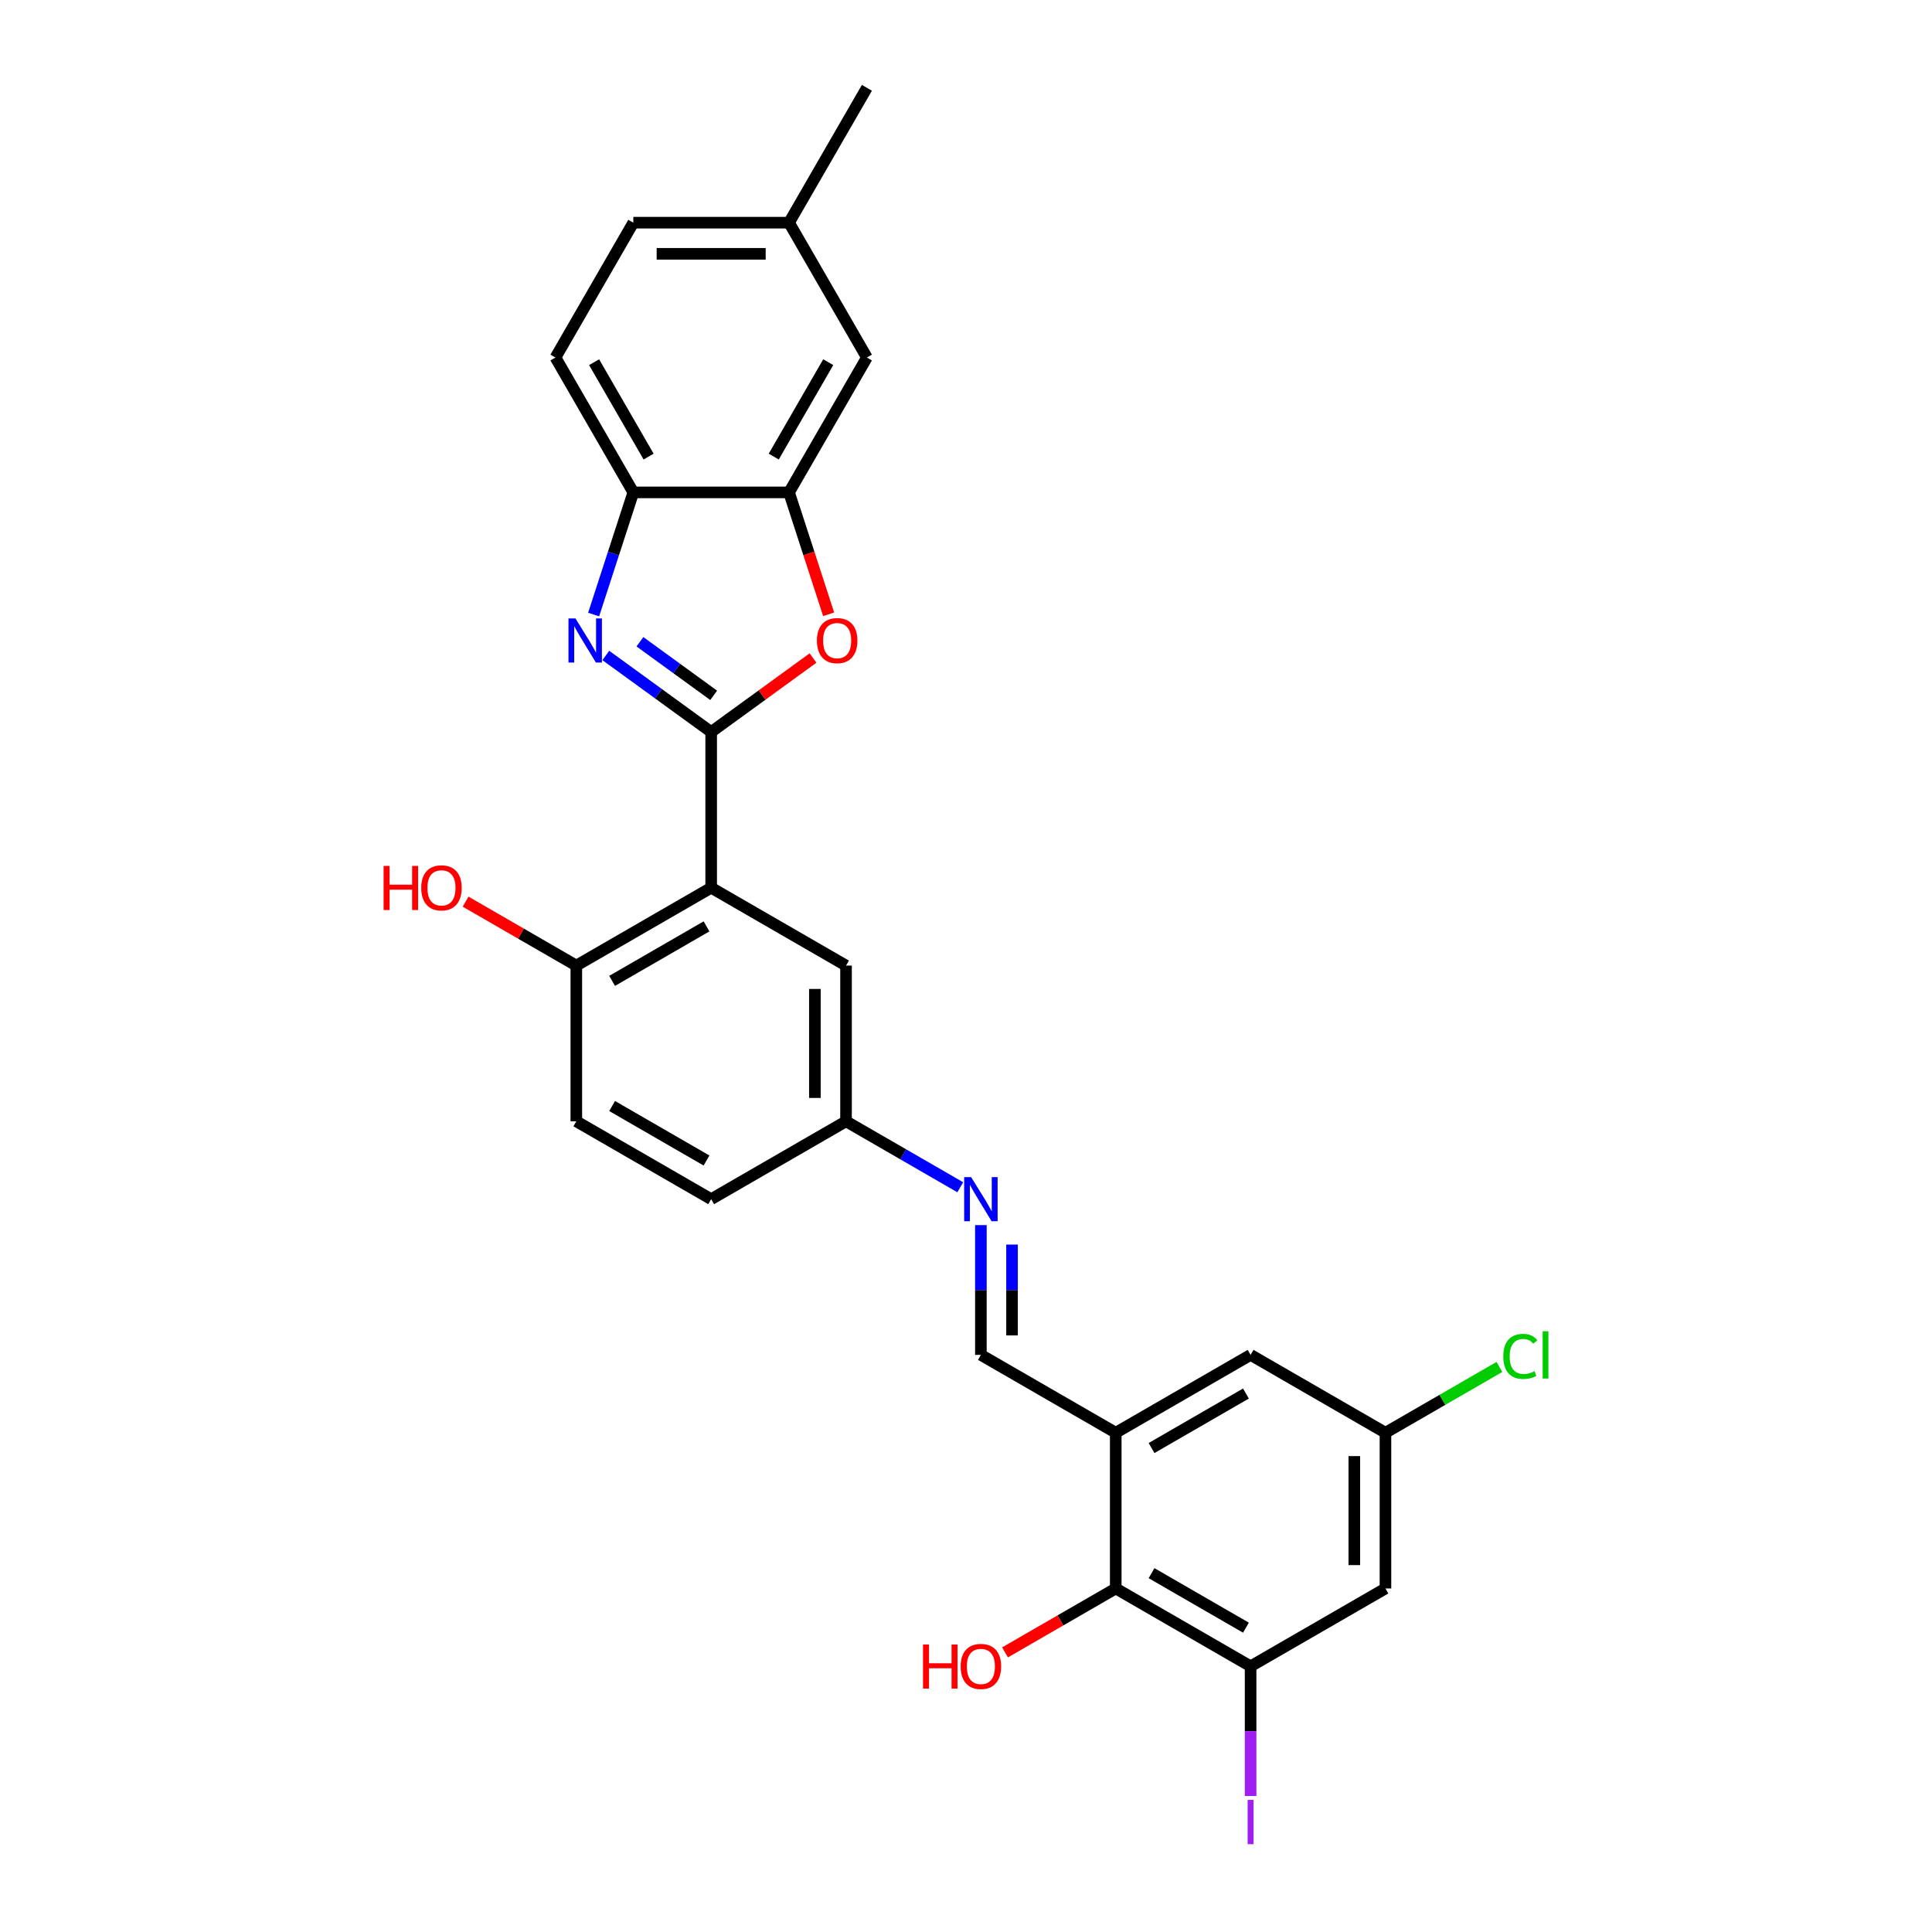 <?xml version='1.0' encoding='iso-8859-1'?>
<svg version='1.1' baseProfile='full'
              xmlns='http://www.w3.org/2000/svg'
                      xmlns:rdkit='http://www.rdkit.org/xml'
                      xmlns:xlink='http://www.w3.org/1999/xlink'
                  xml:space='preserve'
width='1000px' height='1000px' viewBox='0 0 1000 1000'>
<!-- END OF HEADER -->
<rect style='opacity:1.0;fill:#FFFFFF;stroke:none' width='1000' height='1000' x='0' y='0'> </rect>
<path class='bond-0' d='M 368.103,378.888 L 340.835,359.077' style='fill:none;fill-rule:evenodd;stroke:#000000;stroke-width:6px;stroke-linecap:butt;stroke-linejoin:miter;stroke-opacity:1' />
<path class='bond-0' d='M 340.835,359.077 L 313.568,339.266' style='fill:none;fill-rule:evenodd;stroke:#0000FF;stroke-width:6px;stroke-linecap:butt;stroke-linejoin:miter;stroke-opacity:1' />
<path class='bond-0' d='M 369.398,359.903 L 350.31,346.036' style='fill:none;fill-rule:evenodd;stroke:#000000;stroke-width:6px;stroke-linecap:butt;stroke-linejoin:miter;stroke-opacity:1' />
<path class='bond-0' d='M 350.31,346.036 L 331.223,332.168' style='fill:none;fill-rule:evenodd;stroke:#0000FF;stroke-width:6px;stroke-linecap:butt;stroke-linejoin:miter;stroke-opacity:1' />
<path class='bond-1' d='M 368.103,378.888 L 368.103,459.487' style='fill:none;fill-rule:evenodd;stroke:#000000;stroke-width:6px;stroke-linecap:butt;stroke-linejoin:miter;stroke-opacity:1' />
<path class='bond-2' d='M 368.103,378.888 L 394.46,359.739' style='fill:none;fill-rule:evenodd;stroke:#000000;stroke-width:6px;stroke-linecap:butt;stroke-linejoin:miter;stroke-opacity:1' />
<path class='bond-2' d='M 394.46,359.739 L 420.816,340.589' style='fill:none;fill-rule:evenodd;stroke:#FF0000;stroke-width:6px;stroke-linecap:butt;stroke-linejoin:miter;stroke-opacity:1' />
<path class='bond-5' d='M 307.26,318.085 L 317.531,286.471' style='fill:none;fill-rule:evenodd;stroke:#0000FF;stroke-width:6px;stroke-linecap:butt;stroke-linejoin:miter;stroke-opacity:1' />
<path class='bond-5' d='M 317.531,286.471 L 327.803,254.858' style='fill:none;fill-rule:evenodd;stroke:#000000;stroke-width:6px;stroke-linecap:butt;stroke-linejoin:miter;stroke-opacity:1' />
<path class='bond-11' d='M 368.103,459.487 L 298.302,499.787' style='fill:none;fill-rule:evenodd;stroke:#000000;stroke-width:6px;stroke-linecap:butt;stroke-linejoin:miter;stroke-opacity:1' />
<path class='bond-11' d='M 365.693,479.493 L 316.832,507.702' style='fill:none;fill-rule:evenodd;stroke:#000000;stroke-width:6px;stroke-linecap:butt;stroke-linejoin:miter;stroke-opacity:1' />
<path class='bond-12' d='M 368.103,459.487 L 437.904,499.787' style='fill:none;fill-rule:evenodd;stroke:#000000;stroke-width:6px;stroke-linecap:butt;stroke-linejoin:miter;stroke-opacity:1' />
<path class='bond-4' d='M 428.904,317.956 L 418.654,286.407' style='fill:none;fill-rule:evenodd;stroke:#FF0000;stroke-width:6px;stroke-linecap:butt;stroke-linejoin:miter;stroke-opacity:1' />
<path class='bond-4' d='M 418.654,286.407 L 408.403,254.858' style='fill:none;fill-rule:evenodd;stroke:#000000;stroke-width:6px;stroke-linecap:butt;stroke-linejoin:miter;stroke-opacity:1' />
<path class='bond-3' d='M 577.506,741.586 L 507.705,701.286' style='fill:none;fill-rule:evenodd;stroke:#000000;stroke-width:6px;stroke-linecap:butt;stroke-linejoin:miter;stroke-opacity:1' />
<path class='bond-7' d='M 577.506,741.586 L 577.506,822.185' style='fill:none;fill-rule:evenodd;stroke:#000000;stroke-width:6px;stroke-linecap:butt;stroke-linejoin:miter;stroke-opacity:1' />
<path class='bond-13' d='M 577.506,741.586 L 647.308,701.286' style='fill:none;fill-rule:evenodd;stroke:#000000;stroke-width:6px;stroke-linecap:butt;stroke-linejoin:miter;stroke-opacity:1' />
<path class='bond-13' d='M 596.037,749.501 L 644.897,721.291' style='fill:none;fill-rule:evenodd;stroke:#000000;stroke-width:6px;stroke-linecap:butt;stroke-linejoin:miter;stroke-opacity:1' />
<path class='bond-15' d='M 408.403,254.858 L 448.702,185.057' style='fill:none;fill-rule:evenodd;stroke:#000000;stroke-width:6px;stroke-linecap:butt;stroke-linejoin:miter;stroke-opacity:1' />
<path class='bond-15' d='M 400.487,236.328 L 428.697,187.467' style='fill:none;fill-rule:evenodd;stroke:#000000;stroke-width:6px;stroke-linecap:butt;stroke-linejoin:miter;stroke-opacity:1' />
<path class='bond-27' d='M 408.403,254.858 L 327.803,254.858' style='fill:none;fill-rule:evenodd;stroke:#000000;stroke-width:6px;stroke-linecap:butt;stroke-linejoin:miter;stroke-opacity:1' />
<path class='bond-17' d='M 327.803,254.858 L 287.503,185.057' style='fill:none;fill-rule:evenodd;stroke:#000000;stroke-width:6px;stroke-linecap:butt;stroke-linejoin:miter;stroke-opacity:1' />
<path class='bond-17' d='M 335.718,236.328 L 307.509,187.467' style='fill:none;fill-rule:evenodd;stroke:#000000;stroke-width:6px;stroke-linecap:butt;stroke-linejoin:miter;stroke-opacity:1' />
<path class='bond-6' d='M 647.308,862.485 L 577.506,822.185' style='fill:none;fill-rule:evenodd;stroke:#000000;stroke-width:6px;stroke-linecap:butt;stroke-linejoin:miter;stroke-opacity:1' />
<path class='bond-6' d='M 644.897,842.48 L 596.037,814.27' style='fill:none;fill-rule:evenodd;stroke:#000000;stroke-width:6px;stroke-linecap:butt;stroke-linejoin:miter;stroke-opacity:1' />
<path class='bond-19' d='M 647.308,862.485 L 647.308,896.046' style='fill:none;fill-rule:evenodd;stroke:#000000;stroke-width:6px;stroke-linecap:butt;stroke-linejoin:miter;stroke-opacity:1' />
<path class='bond-19' d='M 647.308,896.046 L 647.308,929.608' style='fill:none;fill-rule:evenodd;stroke:#A01EEF;stroke-width:6px;stroke-linecap:butt;stroke-linejoin:miter;stroke-opacity:1' />
<path class='bond-30' d='M 647.308,862.485 L 717.109,822.185' style='fill:none;fill-rule:evenodd;stroke:#000000;stroke-width:6px;stroke-linecap:butt;stroke-linejoin:miter;stroke-opacity:1' />
<path class='bond-21' d='M 577.506,822.185 L 548.852,838.728' style='fill:none;fill-rule:evenodd;stroke:#000000;stroke-width:6px;stroke-linecap:butt;stroke-linejoin:miter;stroke-opacity:1' />
<path class='bond-21' d='M 548.852,838.728 L 520.198,855.272' style='fill:none;fill-rule:evenodd;stroke:#FF0000;stroke-width:6px;stroke-linecap:butt;stroke-linejoin:miter;stroke-opacity:1' />
<path class='bond-8' d='M 507.705,701.286 L 507.705,667.7' style='fill:none;fill-rule:evenodd;stroke:#000000;stroke-width:6px;stroke-linecap:butt;stroke-linejoin:miter;stroke-opacity:1' />
<path class='bond-8' d='M 507.705,667.7 L 507.705,634.114' style='fill:none;fill-rule:evenodd;stroke:#0000FF;stroke-width:6px;stroke-linecap:butt;stroke-linejoin:miter;stroke-opacity:1' />
<path class='bond-8' d='M 523.825,691.21 L 523.825,667.7' style='fill:none;fill-rule:evenodd;stroke:#000000;stroke-width:6px;stroke-linecap:butt;stroke-linejoin:miter;stroke-opacity:1' />
<path class='bond-8' d='M 523.825,667.7 L 523.825,644.19' style='fill:none;fill-rule:evenodd;stroke:#0000FF;stroke-width:6px;stroke-linecap:butt;stroke-linejoin:miter;stroke-opacity:1' />
<path class='bond-9' d='M 497.034,614.525 L 467.469,597.456' style='fill:none;fill-rule:evenodd;stroke:#0000FF;stroke-width:6px;stroke-linecap:butt;stroke-linejoin:miter;stroke-opacity:1' />
<path class='bond-9' d='M 467.469,597.456 L 437.904,580.387' style='fill:none;fill-rule:evenodd;stroke:#000000;stroke-width:6px;stroke-linecap:butt;stroke-linejoin:miter;stroke-opacity:1' />
<path class='bond-10' d='M 717.109,822.185 L 717.109,741.586' style='fill:none;fill-rule:evenodd;stroke:#000000;stroke-width:6px;stroke-linecap:butt;stroke-linejoin:miter;stroke-opacity:1' />
<path class='bond-10' d='M 700.989,810.095 L 700.989,753.675' style='fill:none;fill-rule:evenodd;stroke:#000000;stroke-width:6px;stroke-linecap:butt;stroke-linejoin:miter;stroke-opacity:1' />
<path class='bond-18' d='M 298.302,499.787 L 298.302,580.387' style='fill:none;fill-rule:evenodd;stroke:#000000;stroke-width:6px;stroke-linecap:butt;stroke-linejoin:miter;stroke-opacity:1' />
<path class='bond-25' d='M 298.302,499.787 L 269.648,483.244' style='fill:none;fill-rule:evenodd;stroke:#000000;stroke-width:6px;stroke-linecap:butt;stroke-linejoin:miter;stroke-opacity:1' />
<path class='bond-25' d='M 269.648,483.244 L 240.993,466.7' style='fill:none;fill-rule:evenodd;stroke:#FF0000;stroke-width:6px;stroke-linecap:butt;stroke-linejoin:miter;stroke-opacity:1' />
<path class='bond-16' d='M 437.904,499.787 L 437.904,580.387' style='fill:none;fill-rule:evenodd;stroke:#000000;stroke-width:6px;stroke-linecap:butt;stroke-linejoin:miter;stroke-opacity:1' />
<path class='bond-16' d='M 421.784,511.877 L 421.784,568.297' style='fill:none;fill-rule:evenodd;stroke:#000000;stroke-width:6px;stroke-linecap:butt;stroke-linejoin:miter;stroke-opacity:1' />
<path class='bond-14' d='M 647.308,701.286 L 717.109,741.586' style='fill:none;fill-rule:evenodd;stroke:#000000;stroke-width:6px;stroke-linecap:butt;stroke-linejoin:miter;stroke-opacity:1' />
<path class='bond-22' d='M 717.109,741.586 L 746.601,724.558' style='fill:none;fill-rule:evenodd;stroke:#000000;stroke-width:6px;stroke-linecap:butt;stroke-linejoin:miter;stroke-opacity:1' />
<path class='bond-22' d='M 746.601,724.558 L 776.094,707.531' style='fill:none;fill-rule:evenodd;stroke:#00CC00;stroke-width:6px;stroke-linecap:butt;stroke-linejoin:miter;stroke-opacity:1' />
<path class='bond-20' d='M 448.702,185.057 L 408.403,115.256' style='fill:none;fill-rule:evenodd;stroke:#000000;stroke-width:6px;stroke-linecap:butt;stroke-linejoin:miter;stroke-opacity:1' />
<path class='bond-23' d='M 437.904,580.387 L 368.103,620.686' style='fill:none;fill-rule:evenodd;stroke:#000000;stroke-width:6px;stroke-linecap:butt;stroke-linejoin:miter;stroke-opacity:1' />
<path class='bond-24' d='M 287.503,185.057 L 327.803,115.256' style='fill:none;fill-rule:evenodd;stroke:#000000;stroke-width:6px;stroke-linecap:butt;stroke-linejoin:miter;stroke-opacity:1' />
<path class='bond-28' d='M 298.302,580.387 L 368.103,620.686' style='fill:none;fill-rule:evenodd;stroke:#000000;stroke-width:6px;stroke-linecap:butt;stroke-linejoin:miter;stroke-opacity:1' />
<path class='bond-28' d='M 316.832,572.471 L 365.693,600.681' style='fill:none;fill-rule:evenodd;stroke:#000000;stroke-width:6px;stroke-linecap:butt;stroke-linejoin:miter;stroke-opacity:1' />
<path class='bond-26' d='M 408.403,115.256 L 448.702,45.455' style='fill:none;fill-rule:evenodd;stroke:#000000;stroke-width:6px;stroke-linecap:butt;stroke-linejoin:miter;stroke-opacity:1' />
<path class='bond-29' d='M 408.403,115.256 L 327.803,115.256' style='fill:none;fill-rule:evenodd;stroke:#000000;stroke-width:6px;stroke-linecap:butt;stroke-linejoin:miter;stroke-opacity:1' />
<path class='bond-29' d='M 396.313,131.376 L 339.893,131.376' style='fill:none;fill-rule:evenodd;stroke:#000000;stroke-width:6px;stroke-linecap:butt;stroke-linejoin:miter;stroke-opacity:1' />
<path  class='atom-1' d='M 297.851 320.1
L 305.331 332.19
Q 306.072 333.383, 307.265 335.543
Q 308.458 337.703, 308.522 337.832
L 308.522 320.1
L 311.553 320.1
L 311.553 342.926
L 308.426 342.926
L 300.398 329.707
Q 299.463 328.16, 298.464 326.387
Q 297.496 324.613, 297.206 324.065
L 297.206 342.926
L 294.24 342.926
L 294.24 320.1
L 297.851 320.1
' fill='#0000FF'/>
<path  class='atom-3' d='M 422.831 331.577
Q 422.831 326.096, 425.539 323.034
Q 428.248 319.971, 433.309 319.971
Q 438.371 319.971, 441.079 323.034
Q 443.787 326.096, 443.787 331.577
Q 443.787 337.122, 441.047 340.282
Q 438.306 343.409, 433.309 343.409
Q 428.28 343.409, 425.539 340.282
Q 422.831 337.155, 422.831 331.577
M 433.309 340.83
Q 436.791 340.83, 438.661 338.509
Q 440.563 336.155, 440.563 331.577
Q 440.563 327.096, 438.661 324.839
Q 436.791 322.55, 433.309 322.55
Q 429.827 322.55, 427.925 324.807
Q 426.055 327.064, 426.055 331.577
Q 426.055 336.188, 427.925 338.509
Q 429.827 340.83, 433.309 340.83
' fill='#FF0000'/>
<path  class='atom-10' d='M 502.66 609.273
L 510.139 621.363
Q 510.881 622.556, 512.074 624.716
Q 513.267 626.876, 513.331 627.005
L 513.331 609.273
L 516.362 609.273
L 516.362 632.099
L 513.234 632.099
L 505.207 618.881
Q 504.272 617.333, 503.272 615.56
Q 502.305 613.787, 502.015 613.239
L 502.015 632.099
L 499.049 632.099
L 499.049 609.273
L 502.66 609.273
' fill='#0000FF'/>
<path  class='atom-20' d='M 645.776 931.623
L 648.839 931.623
L 648.839 954.545
L 645.776 954.545
L 645.776 931.623
' fill='#A01EEF'/>
<path  class='atom-22' d='M 477.755 851.201
L 480.85 851.201
L 480.85 860.905
L 492.52 860.905
L 492.52 851.201
L 495.615 851.201
L 495.615 874.027
L 492.52 874.027
L 492.52 863.484
L 480.85 863.484
L 480.85 874.027
L 477.755 874.027
L 477.755 851.201
' fill='#FF0000'/>
<path  class='atom-22' d='M 497.227 862.549
Q 497.227 857.068, 499.936 854.006
Q 502.644 850.943, 507.705 850.943
Q 512.767 850.943, 515.475 854.006
Q 518.183 857.068, 518.183 862.549
Q 518.183 868.094, 515.443 871.254
Q 512.702 874.381, 507.705 874.381
Q 502.676 874.381, 499.936 871.254
Q 497.227 868.127, 497.227 862.549
M 507.705 871.802
Q 511.187 871.802, 513.057 869.481
Q 514.959 867.127, 514.959 862.549
Q 514.959 858.068, 513.057 855.811
Q 511.187 853.522, 507.705 853.522
Q 504.223 853.522, 502.321 855.779
Q 500.451 858.036, 500.451 862.549
Q 500.451 867.16, 502.321 869.481
Q 504.223 871.802, 507.705 871.802
' fill='#FF0000'/>
<path  class='atom-23' d='M 778.109 702.076
Q 778.109 696.401, 780.752 693.435
Q 783.428 690.437, 788.49 690.437
Q 793.197 690.437, 795.712 693.758
L 793.584 695.499
Q 791.746 693.081, 788.49 693.081
Q 785.04 693.081, 783.202 695.402
Q 781.397 697.691, 781.397 702.076
Q 781.397 706.589, 783.267 708.911
Q 785.169 711.232, 788.844 711.232
Q 791.359 711.232, 794.293 709.717
L 795.196 712.134
Q 794.003 712.908, 792.197 713.36
Q 790.392 713.811, 788.393 713.811
Q 783.428 713.811, 780.752 710.78
Q 778.109 707.75, 778.109 702.076
' fill='#00CC00'/>
<path  class='atom-23' d='M 798.484 689.051
L 801.45 689.051
L 801.45 713.521
L 798.484 713.521
L 798.484 689.051
' fill='#00CC00'/>
<path  class='atom-26' d='M 198.55 448.203
L 201.645 448.203
L 201.645 457.908
L 213.316 457.908
L 213.316 448.203
L 216.411 448.203
L 216.411 471.029
L 213.316 471.029
L 213.316 460.487
L 201.645 460.487
L 201.645 471.029
L 198.55 471.029
L 198.55 448.203
' fill='#FF0000'/>
<path  class='atom-26' d='M 218.023 459.552
Q 218.023 454.071, 220.731 451.008
Q 223.439 447.946, 228.501 447.946
Q 233.562 447.946, 236.27 451.008
Q 238.978 454.071, 238.978 459.552
Q 238.978 465.097, 236.238 468.257
Q 233.498 471.384, 228.501 471.384
Q 223.471 471.384, 220.731 468.257
Q 218.023 465.129, 218.023 459.552
M 228.501 468.805
Q 231.982 468.805, 233.852 466.483
Q 235.755 464.13, 235.755 459.552
Q 235.755 455.071, 233.852 452.814
Q 231.982 450.525, 228.501 450.525
Q 225.019 450.525, 223.117 452.782
Q 221.247 455.038, 221.247 459.552
Q 221.247 464.162, 223.117 466.483
Q 225.019 468.805, 228.501 468.805
' fill='#FF0000'/>
</svg>
